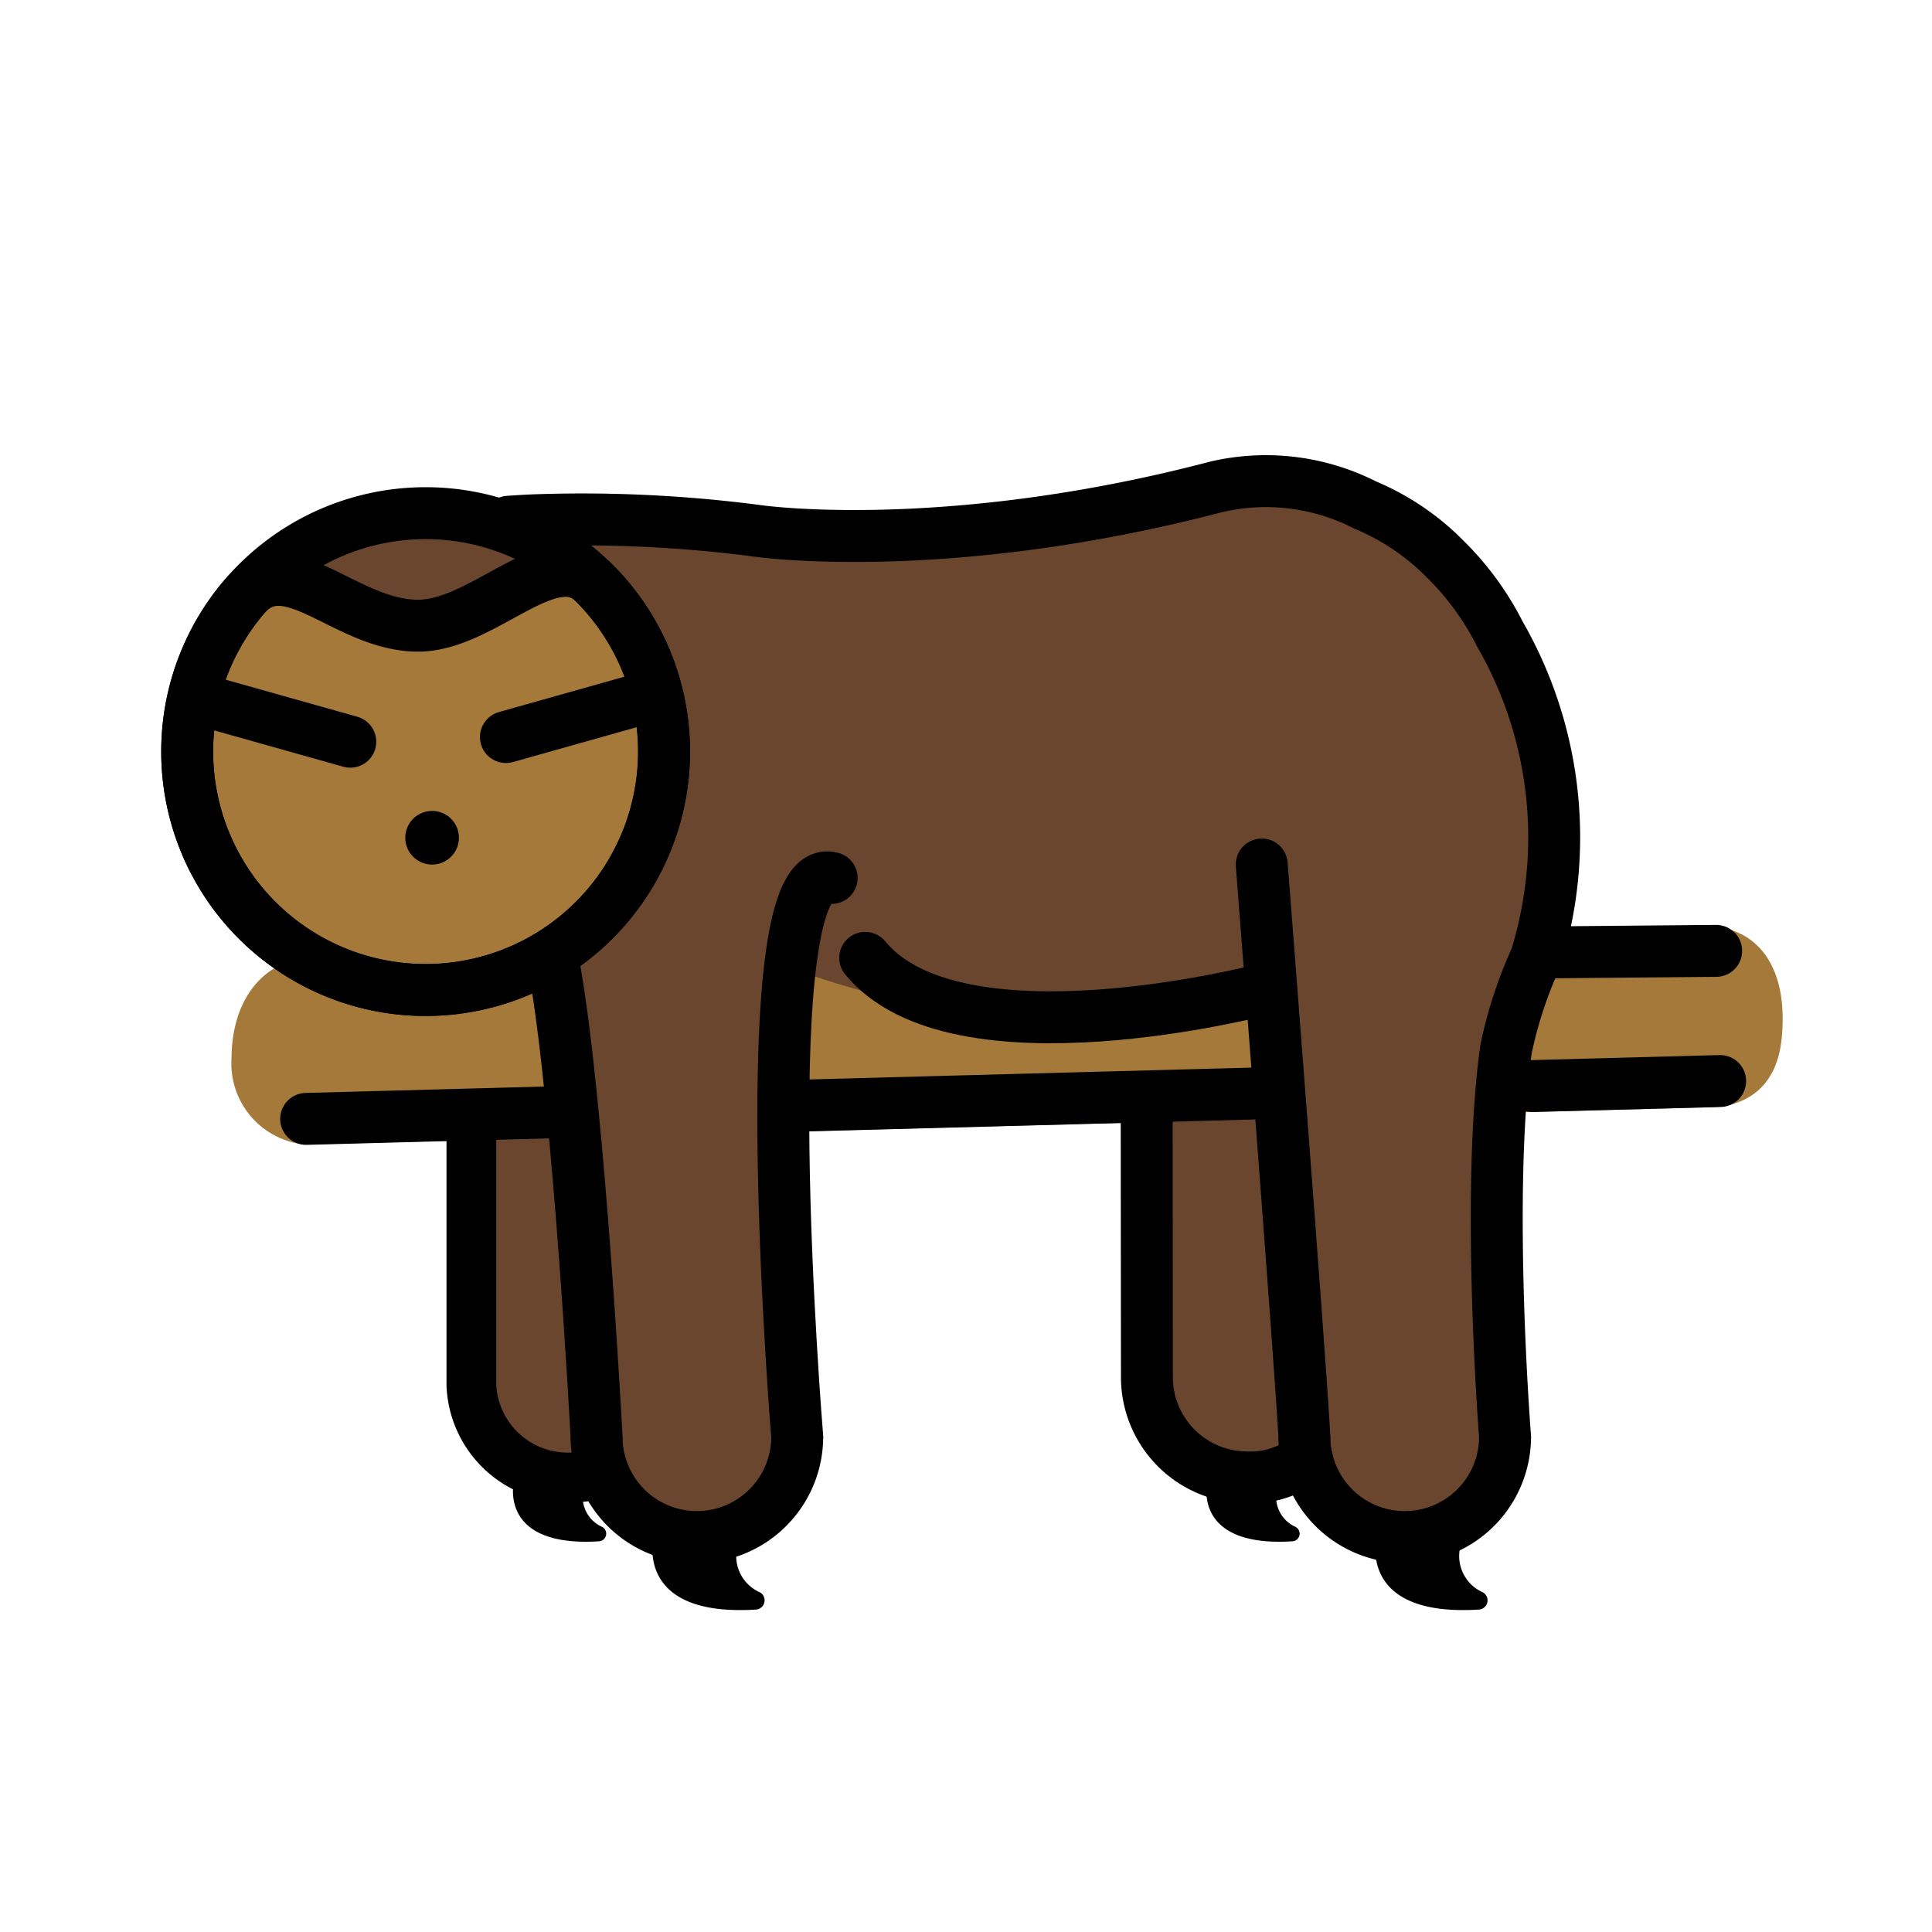 <svg id="emoji" viewBox="0 0 72 72" xmlns="http://www.w3.org/2000/svg">
  <g id="color">
    <g>
      <path fill="#a57939" stroke="#a57939" stroke-miterlimit="10" stroke-width="1.935" d="M9.597,39.446c0-1.598.763-2.807,2.163-2.807l51.95-1.126c1.215,0,1.756,1.048,1.756,2.436h0c0,1.362-.305,2.389-1.952,2.354L11.409,41.685A2.069,2.069,0,0,1,9.597,39.446Z"/>
      <path fill="#6a462f" d="M17.567,41.267l.022,1.613.131,9.48s1.463,3.633,4.861,2.474A3.792,3.792,0,0,0,25.045,51.32V40.909Z"/>
      <path fill="#6a462f" d="M42.951,40.572l.032,2.306.131,9.48s1.463,3.633,4.861,2.474a3.792,3.792,0,0,0,2.463-3.513V40.907Z"/>
      <path fill="#6a462f" d="M17.941,19.537s20.506,1.052,28.543-1.685c0,0,13.041-.554,10.757,17.845,0,0-2.548,5.754-1.152,17.439,0,0,.065,4.883-4.545,4.054,0,0-3.257-.286-3.067-4.195l-1.455-16.885s-5.782,4.173-17.468,0c0,0-1.436.811.157,17.431,0,0-.25,3.829-3.739,3.739a4.246,4.246,0,0,1-3.764-4.241s-.491-14.541-1.785-17.677Z"/>
      <path fill="#6a462f" d="M24.747,28.009a8.886,8.886,0,1,1-8.885-8.885A8.885,8.885,0,0,1,24.747,28.009Z"/>
      <path fill="#a57939" d="M24.747,28.009A8.885,8.885,0,1,1,9.094,22.252c1.63-1.914,3.775,1.065,6.486,1.065,2.454,0,4.957-3.198,6.565-1.59A8.858,8.858,0,0,1,24.747,28.009Z"/>
    </g>
  </g>
  <g id="line">
    <g>
      <path fill="none" stroke="#000" stroke-linecap="round" stroke-miterlimit="10" stroke-width="1.854" d="M22.065,54.988a4.08,4.08,0,0,1-.759.071,3.595,3.595,0,0,1-3.739-3.432V41.839"/>
      <path fill="none" stroke="#000" stroke-linecap="round" stroke-miterlimit="10" stroke-width="1.935" d="M48.695,54.333a3.333,3.333,0,0,1-2.214.726A3.739,3.739,0,0,1,42.742,51.32l-.009-10.328"/>
      <line x1="57.111" x2="64.105" y1="40.474" y2="40.287" fill="none" stroke="#000" stroke-linecap="round" stroke-miterlimit="10" stroke-width="1.935"/>
      <line x1="29.542" x2="47.435" y1="41.212" y2="40.733" fill="none" stroke="#000" stroke-linecap="round" stroke-miterlimit="10" stroke-width="1.935"/>
      <line x1="11.409" x2="20.674" y1="41.698" y2="41.45" fill="none" stroke="#000" stroke-linecap="round" stroke-miterlimit="10" stroke-width="1.935"/>
      <line x1="57.509" x2="63.957" y1="35.494" y2="35.436" fill="none" stroke="#000" stroke-linecap="round" stroke-miterlimit="10" stroke-width="1.935"/>
      <path fill="none" stroke="#000" stroke-linecap="round" stroke-miterlimit="10" stroke-width="1.935" d="M20.674,36.149c.918,5.261,1.558,17.393,1.558,17.393"/>
      <path fill="none" stroke="#000" stroke-linecap="round" stroke-miterlimit="10" stroke-width="1.935" d="M56.089,53.542s-.72-9.116.037-14.446a16.035,16.035,0,0,1,1.114-3.399,15.186,15.186,0,0,0-1.346-12.072A10.624,10.624,0,0,0,53.852,20.83a9.104,9.104,0,0,0-2.974-2.008,8.143,8.143,0,0,0-5.521-.686h0C35.233,20.794,28.26,19.788,28.26,19.788a50.214,50.214,0,0,0-8.444-.395q-.449.021-.86.051"/>
      <path fill="none" stroke="#000" stroke-miterlimit="10" stroke-width="1.935" d="M22.232,53.542a3.739,3.739,0,1,0,7.478,0"/>
      <path fill="none" stroke="#000" stroke-miterlimit="10" stroke-width="1.935" d="M56.089,53.542a3.739,3.739,0,0,1-7.478,0"/>
      <path fill="none" stroke="#000" stroke-linecap="round" stroke-miterlimit="10" stroke-width="1.935" d="M29.71,53.542s-1.792-21.653,1.283-20.823"/>
      <path fill="none" stroke="#000" stroke-linecap="round" stroke-miterlimit="10" stroke-width="1.935" d="M47.021,32.218s1.411,18.069,1.59,21.324"/>
      <path fill="none" stroke="#000" stroke-linecap="round" stroke-miterlimit="10" stroke-width="1.935" d="M47.021,36.888S35.646,39.85,32.244,35.696"/>
      <path d="M24.311,57.716c-.007.831.407,2.483,3.861,2.268a.344.344,0,0,0,.145-.644,1.475,1.475,0,0,1-.76-1.934.104.104,0,0,0-.091-.146h-2.695A.459.459,0,0,0,24.311,57.716Z"/>
      <path d="M51.254,57.716c-.007.831.407,2.483,3.861,2.268a.344.344,0,0,0,.145-.644,1.475,1.475,0,0,1-.76-1.934.104.104,0,0,0-.091-.146H51.714A.459.459,0,0,0,51.254,57.716Z"/>
      <path d="M19.116,55.556c-.005.69.338,2.062,3.208,1.884a.286.286,0,0,0,.121-.535,1.225,1.225,0,0,1-.631-1.607.086.086,0,0,0-.075-.122H19.499A.381.381,0,0,0,19.116,55.556Z"/>
      <path d="M44.958,55.556c-.005.69.338,2.062,3.208,1.884a.286.286,0,0,0,.121-.535,1.225,1.225,0,0,1-.631-1.607.086.086,0,0,0-.075-.122H45.34A.381.381,0,0,0,44.958,55.556Z"/>
      <line x1="23.559" x2="18.854" y1="26.143" y2="27.468" fill="#a57939" stroke="#000" stroke-linecap="round" stroke-linejoin="round" stroke-width="1.935"/>
      <line x1="7.995" x2="13.054" y1="26.218" y2="27.642" fill="#a57939" stroke="#000" stroke-linecap="round" stroke-linejoin="round" stroke-width="1.935"/>
      <circle cx="16.103" cy="31.22" r="1"/>
      <path fill="none" stroke="#000" stroke-miterlimit="10" stroke-width="1.935" d="M24.747,28.009A8.885,8.885,0,1,1,9.094,22.252c1.63-1.914,3.775,1.065,6.486,1.065,2.454,0,4.957-3.198,6.565-1.59A8.858,8.858,0,0,1,24.747,28.009Z"/>
      <path fill="none" stroke="#000" stroke-miterlimit="10" stroke-width="1.935" d="M24.747,28.009a8.886,8.886,0,1,1-8.885-8.885A8.885,8.885,0,0,1,24.747,28.009Z"/>
    </g>
  </g>
</svg>
